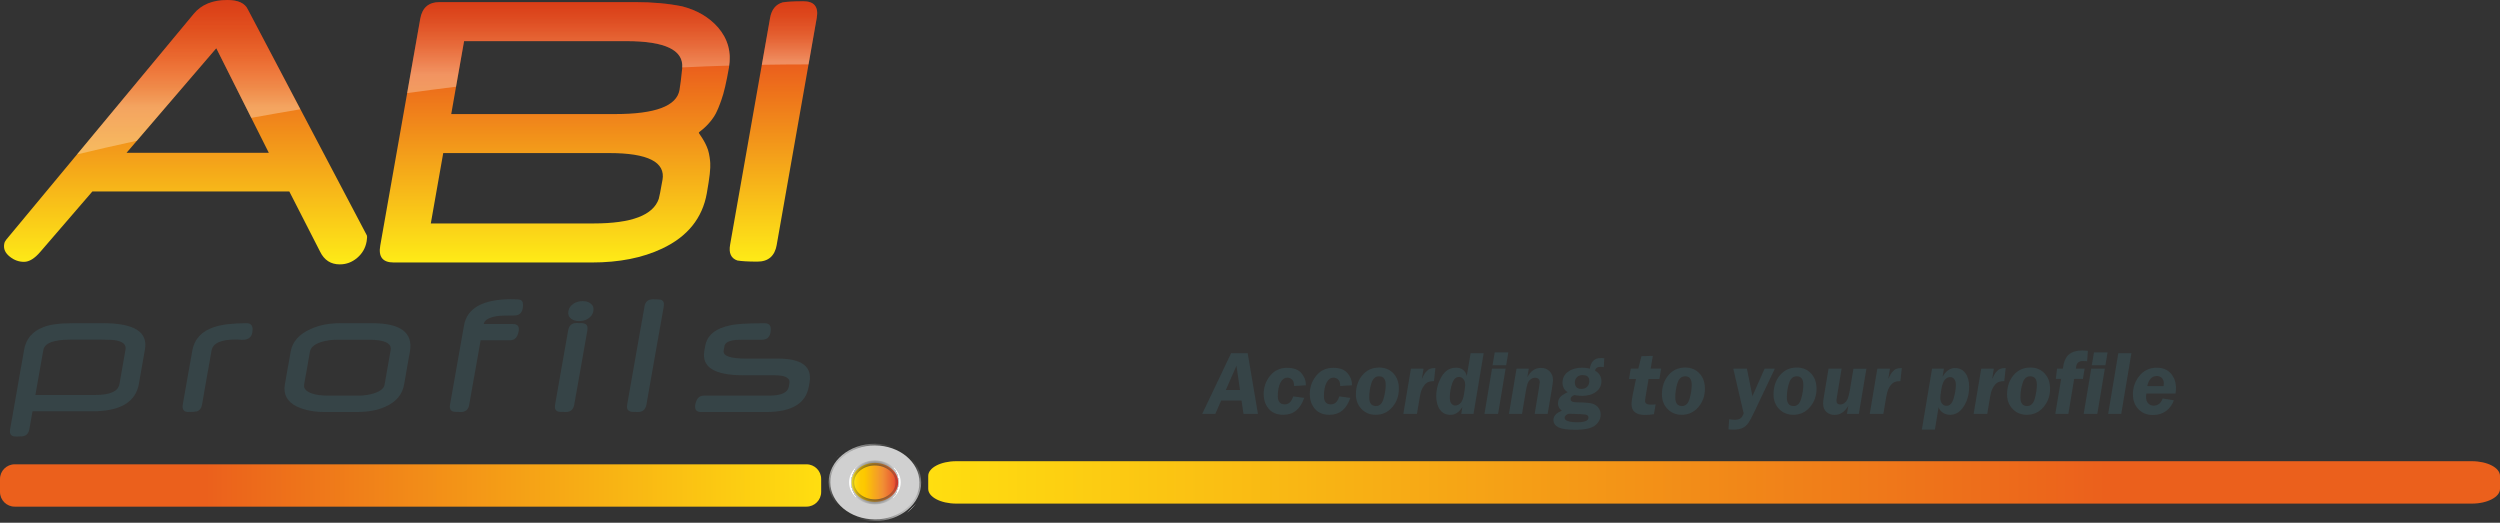 <?xml version="1.0" encoding="UTF-8"?>
<svg id="Calque_1" data-name="Calque 1" xmlns="http://www.w3.org/2000/svg" xmlns:xlink="http://www.w3.org/1999/xlink" viewBox="0 0 699.86 146.34">
  <rect x="0" y="0" width="699.86" height="146.34" fill="#333333" stroke="none"/>
  <defs>
    <linearGradient id="linear-gradient" x1="51.94" y1="74" x2="51.94" y2="0" gradientUnits="userSpaceOnUse">
      <stop offset="0" stop-color="#feeb17"/>
      <stop offset=".75" stop-color="#eb601c"/>
      <stop offset="1" stop-color="#d22f16"/>
    </linearGradient>
    <linearGradient id="linear-gradient-2" x1="155.32" y1="73.48" x2="155.32" y2=".6" xlink:href="#linear-gradient"/>
    <linearGradient id="linear-gradient-3" x1="216.53" y1="73.24" x2="216.53" y2=".36" xlink:href="#linear-gradient"/>
    <linearGradient id="linear-gradient-4" x1="770.7" y1="201.6" x2="1000.58" y2="201.6" gradientTransform="translate(1000.58 337.51) rotate(-180)" gradientUnits="userSpaceOnUse">
      <stop offset="0" stop-color="#ffde10"/>
      <stop offset=".75" stop-color="#eb601c"/>
    </linearGradient>
    <linearGradient id="linear-gradient-5" x1="52.82" y1="43.23" x2="52.82" y2="0" gradientUnits="userSpaceOnUse">
      <stop offset=".31" stop-color="#fff"/>
      <stop offset=".35" stop-color="#fcede6"/>
      <stop offset=".44" stop-color="#f8c8b1"/>
      <stop offset=".54" stop-color="#f4a883"/>
      <stop offset=".63" stop-color="#f08e5e"/>
      <stop offset=".73" stop-color="#ee7a41"/>
      <stop offset=".82" stop-color="#ec6b2c"/>
      <stop offset=".91" stop-color="#eb6220"/>
      <stop offset="1" stop-color="#eb601c"/>
    </linearGradient>
    <linearGradient id="linear-gradient-6" x1="159.13" y1="26.05" x2="159.13" y2=".6" gradientUnits="userSpaceOnUse">
      <stop offset=".21" stop-color="#fff"/>
      <stop offset=".36" stop-color="#f9d6c5"/>
      <stop offset=".52" stop-color="#f4ac89"/>
      <stop offset=".68" stop-color="#f08b5a"/>
      <stop offset=".81" stop-color="#ed7338"/>
      <stop offset=".93" stop-color="#eb6523"/>
      <stop offset="1" stop-color="#eb601c"/>
    </linearGradient>
    <linearGradient id="linear-gradient-7" x1="221.02" y1="18.14" x2="221.02" y2=".36" gradientUnits="userSpaceOnUse">
      <stop offset=".06" stop-color="#fff"/>
      <stop offset=".1" stop-color="#fdf0ea"/>
      <stop offset=".24" stop-color="#f8cab4"/>
      <stop offset=".37" stop-color="#f4aa85"/>
      <stop offset=".5" stop-color="#f08f5f"/>
      <stop offset=".63" stop-color="#ee7a42"/>
      <stop offset=".76" stop-color="#ec6b2c"/>
      <stop offset=".88" stop-color="#eb6220"/>
      <stop offset="1" stop-color="#eb601c"/>
    </linearGradient>
    <linearGradient id="linear-gradient-8" x1="339.46" y1="-64.7" x2="779.47" y2="-64.7" gradientTransform="translate(-79.62 199.74)" xlink:href="#linear-gradient-4"/>
    <radialGradient id="radial-gradient" cx="244.93" cy="135.04" fx="244.93" fy="135.04" r="12.41" gradientTransform="translate(131.65 594.69) rotate(-135) scale(1 3)" gradientUnits="userSpaceOnUse">
      <stop offset=".03" stop-color="#fff"/>
      <stop offset=".03" stop-color="#f6f6f6"/>
      <stop offset=".05" stop-color="#cdcdcd"/>
      <stop offset=".07" stop-color="#a8a8a8"/>
      <stop offset=".08" stop-color="#888887"/>
      <stop offset=".1" stop-color="#6d6d6c"/>
      <stop offset=".13" stop-color="#575756"/>
      <stop offset=".15" stop-color="#464645"/>
      <stop offset=".18" stop-color="#3a3a39"/>
      <stop offset=".23" stop-color="#333332"/>
      <stop offset=".36" stop-color="#323231"/>
      <stop offset=".52" stop-color="#323231" stop-opacity=".87"/>
      <stop offset=".76" stop-color="#323231" stop-opacity=".52"/>
      <stop offset="1" stop-color="#323231" stop-opacity="0"/>
      <stop offset="1" stop-color="#333332" stop-opacity="0"/>
      <stop offset="1" stop-color="#3a3a39" stop-opacity=".04"/>
      <stop offset="1" stop-color="#444" stop-opacity=".09"/>
      <stop offset="1" stop-color="#545453" stop-opacity=".17"/>
      <stop offset="1" stop-color="#686867" stop-opacity=".26"/>
      <stop offset="1" stop-color="gray" stop-opacity=".38"/>
      <stop offset="1" stop-color="#9d9d9d" stop-opacity=".53"/>
      <stop offset="1" stop-color="#bfbfbf" stop-opacity=".69"/>
      <stop offset="1" stop-color="#e5e5e4" stop-opacity=".87"/>
      <stop offset="1" stop-color="#fff"/>
    </radialGradient>
    <linearGradient id="Orange_Jaune" data-name="Orange, Jaune" x1="238.4" y1="135.04" x2="251.45" y2="135.04" gradientUnits="userSpaceOnUse">
      <stop offset="0" stop-color="#ffef26"/>
      <stop offset=".02" stop-color="#fee921"/>
      <stop offset=".1" stop-color="#fdd70e"/>
      <stop offset=".19" stop-color="#fdcb03"/>
      <stop offset=".28" stop-color="#fdc800"/>
      <stop offset=".67" stop-color="#f18f34"/>
      <stop offset=".89" stop-color="#e95f32"/>
      <stop offset="1" stop-color="#e3312d"/>
    </linearGradient>
    <radialGradient id="radial-gradient-2" cx="244.92" cy="135.04" fx="244.92" fy="135.04" r="6.71" gradientTransform="matrix(1,0,0,1,0,0)" xlink:href="#radial-gradient"/>
  </defs>
  <g>
    <path d="m102.62,67.65c-.32,1.8-1.2,3.32-2.63,4.54-1.44,1.22-3.05,1.82-4.87,1.82-2.51,0-4.34-1.18-5.5-3.54l-8.63-16.87H25.86l-14.59,16.92c-1.58,1.85-3.1,2.78-4.55,2.78s-2.77-.48-3.94-1.42c-1.32-1.02-1.85-2.21-1.6-3.59.07-.43.26-.82.55-1.18L54.24,3.88c2.14-2.59,5.28-3.88,9.41-3.88,3.06,0,4.93.93,5.71,2.59.06.12,33.33,63.29,33.33,63.29.11.27.09.86-.06,1.76Zm-27.37-24.88l-14.7-29.27-25.12,29.27h39.82Z" style="fill: url(#linear-gradient); stroke-width: 0px;"/>
    <path d="m197.87,54.09c-1.23,6.98-5.4,12.15-12.51,15.5-5.49,2.6-12.04,3.89-19.66,3.89h-55.49c-3.07,0-4.32-1.57-3.76-4.73l11.2-63.49c.55-3.11,2.35-4.67,5.41-4.67h54.73c4.9,0,9.31.4,13.22,1.2,4.17,1.08,7.51,3.05,10.03,5.92,2.77,3.24,3.78,6.98,3.02,11.26-.73,4.15-1.43,7.14-2.1,8.97-.14.36-.44,1.31-.85,2.25-.46,1.04-.81,2-1.9,3.4-1.95,2.51-3.54,3.28-3.58,3.56-.04.2,1.71,2.19,2.58,4.84.39,1.21.6,3.05.62,3.72.02.64.02,1.64-.14,3.02-.16,1.37-.43,3.16-.82,5.35Zm-12.41-3.69c.89-5.03-4.08-7.55-14.89-7.55h-46.49l-3.48,19.7h45.61c10.58,0,16.65-2.3,18.21-6.89.08-.24.2-.8.37-1.67.17-.88.39-2.08.66-3.59Zm4.76-25.21c.23-1.32.48-3.34.76-6.09.5-5.06-4.72-7.59-15.65-7.59h-45.41l-3.6,20.42h45.91c11.2,0,17.2-2.24,17.99-6.74Z" style="fill: url(#linear-gradient-2); stroke-width: 0px;"/>
    <path d="m217.45,68.52c-.55,3.15-2.36,4.72-5.42,4.72-1.33,0-2.47-.03-3.4-.09-.93-.06-1.67-.13-2.2-.22-1.78-.6-2.46-2.08-2.04-4.43l11.19-63.48c.41-2.35,1.59-3.81,3.54-4.36.44-.08,1.14-.16,2.09-.21.95-.06,2.18-.1,3.67-.1,3.06,0,4.31,1.56,3.76,4.67l-11.2,63.5Z" style="fill: url(#linear-gradient-3); stroke-width: 0px;"/>
    <g>
      <path d="m38.89,107.44c-.91,5.13-5.24,7.7-13,7.7H9.1l-.89,5.05c-.17.96-.65,1.58-1.42,1.84-.24.12-1.02.18-2.33.18s-1.87-.67-1.63-2.02l3.93-22.32c.53-3.02,2.31-5.11,5.34-6.27,1.76-.74,4.52-1.12,8.26-1.12h8.57c8.63,0,12.51,2.44,11.65,7.31l-1.7,9.64Zm-5.45.08l1.7-9.65c.23-1.31-.61-2.16-2.54-2.56-.77-.16-2.24-.24-4.42-.24h-8.39c-4.77,0-7.32.97-7.66,2.93l-2.22,12.57h16.79c4.14,0,6.38-1.02,6.74-3.06Z" style="fill: #364447; stroke-width: 0px;"/>
      <path d="m70.63,93.08c-.24,1.37-1.16,2.05-2.76,2.05-.22,0-.54-.02-.95-.05-.41-.02-.73-.04-.95-.04-4.14,0-6.39,1.05-6.76,3.13l-2.66,15.11c-.17,1.01-.66,1.63-1.46,1.89-.32.1-1.12.16-2.37.16s-1.79-.69-1.55-2.07l2.66-15.08c.57-3.24,2.6-5.45,6.09-6.61,2.14-.72,5.19-1.09,9.15-1.09,1.34,0,1.86.86,1.56,2.59Z" style="fill: #364447; stroke-width: 0px;"/>
      <path d="m113.13,107.62c-.5,2.83-2.24,4.9-5.23,6.22-2.14,1-4.83,1.5-8.07,1.5h-8.96c-2.96,0-5.55-.51-7.77-1.53-2.72-1.35-3.84-3.41-3.35-6.19l1.61-9.15c.49-2.78,2.33-4.89,5.53-6.32,2.35-1.11,5.13-1.67,8.33-1.67h8.98c7.96,0,11.48,2.65,10.55,7.93l-1.62,9.2Zm-5.46,0l1.69-9.57c.35-1.97-1.69-2.95-6.11-2.95h-8.75c-1.64,0-3.13.21-4.5.62-1.94.6-3.03,1.52-3.24,2.75l-1.61,9.15c-.21,1.17.58,2.03,2.35,2.59,1.18.37,2.6.54,4.27.54h8.75c1.41,0,2.78-.21,4.12-.62,1.83-.57,2.85-1.4,3.04-2.51Z" style="fill: #364447; stroke-width: 0px;"/>
      <path d="m145.2,92.71c-.3,1.7-1.11,2.55-2.44,2.55h-8.22l-3.18,18.03c-.24,1.36-1.02,2.05-2.35,2.05s-2.09-.06-2.29-.18c-.67-.25-.92-.88-.74-1.86l3.92-22.21c.86-4.88,5.32-7.33,13.36-7.33,1.38,0,2.22.07,2.53.23.58.31.75,1.08.54,2.31-.24,1.35-1.02,2.02-2.35,2.02-2.42,0-4,.05-4.75.16-2.34.35-3.61,1.09-3.81,2.23h8.14c1.33,0,1.87.67,1.64,2.02Z" style="fill: #364447; stroke-width: 0px;"/>
      <path d="m160.75,113.29c-.24,1.36-1.03,2.05-2.38,2.05s-2.07-.06-2.26-.18c-.65-.25-.89-.88-.72-1.86l3.68-20.86c.24-1.35,1.03-2.02,2.37-2.02s2.04.07,2.24.19c.67.26.92.87.75,1.84l-3.68,20.86Zm5.36-26.2c-.16.9-.66,1.61-1.5,2.12-.73.45-1.56.68-2.49.68s-1.69-.23-2.25-.68c-.66-.52-.91-1.23-.75-2.12.16-.89.66-1.61,1.5-2.12.73-.45,1.56-.67,2.49-.67s1.69.22,2.25.67c.66.52.91,1.23.75,2.12Z" style="fill: #364447; stroke-width: 0px;"/>
      <path d="m180.95,113.29c-.24,1.36-1.02,2.05-2.35,2.05s-2.06-.06-2.26-.18c-.68-.27-.94-.89-.77-1.86l4.85-27.5c.24-1.35,1.02-2.02,2.35-2.02,1.24,0,2.01.05,2.3.16.67.24.92.86.74,1.86l-4.85,27.5Z" style="fill: #364447; stroke-width: 0px;"/>
      <path d="m226.41,108.24c-.83,4.74-4.81,7.1-11.92,7.1h-18.22c-1.33,0-1.87-.69-1.63-2.05.3-1.7,1.11-2.54,2.44-2.54h18.25c3.37,0,5.2-.84,5.5-2.52l.16-.93c.26-1.5-1.13-2.25-4.2-2.25h-8.75c-8.05,0-11.67-2.28-10.86-6.84l.24-1.35c.53-3.02,2.9-4.96,7.1-5.8.85-.2,2.07-.33,3.66-.43,1.59-.09,3.58-.14,5.96-.14,1.34,0,1.86.86,1.56,2.59-.24,1.35-1.03,2.02-2.37,2.02h-3.88c-2.02,0-3.24.03-3.66.08-1.83.24-2.82.8-2.98,1.69l-.23,1.29c-.26,1.49,1.84,2.23,6.32,2.23h8.93c6.65,0,9.58,2.24,8.79,6.71l-.2,1.14Z" style="fill: #364447; stroke-width: 0px;"/>
    </g>
    <path d="m4.12,129.98h221.65c2.27,0,4.11,1.84,4.11,4.11v3.63c0,2.27-1.84,4.11-4.11,4.11H4.12C1.84,141.84,0,139.99,0,137.72v-3.63C0,131.82,1.84,129.98,4.12,129.98Z" style="fill: url(#linear-gradient-4); stroke-width: 0px;"/>
    <path d="m69.34,2.59c-.78-1.66-2.65-2.59-5.71-2.59-4.13,0-7.27,1.29-9.41,3.88L21.55,43.23c4.65-1.12,10.28-2.42,16.76-3.83l22.23-25.91,9.79,19.51c4.41-.8,9-1.61,13.75-2.41-7.63-14.49-14.72-27.94-14.74-28Z" style="fill: url(#linear-gradient-5); opacity: .3; stroke-width: 0px;"/>
    <path d="m191,1.79c-3.91-.8-8.31-1.2-13.22-1.2h-54.73c-3.06,0-4.86,1.55-5.42,4.67l-3.66,20.79c4.47-.61,9.04-1.2,13.68-1.77l2.25-12.77h45.41c10.77,0,15.98,2.45,15.66,7.36,4.36-.21,8.75-.38,13.16-.51.56-4.02-.48-7.57-3.11-10.65-2.52-2.87-5.86-4.84-10.03-5.92Z" style="fill: url(#linear-gradient-6); opacity: .3; stroke-width: 0px;"/>
    <path d="m224.88.36c-1.49,0-2.72.03-3.67.1-.95.06-1.65.13-2.09.21-1.94.56-3.12,2.02-3.54,4.36l-2.31,13.11c4.34-.07,8.7-.11,13.08-.11l2.29-13.01c.55-3.11-.71-4.67-3.76-4.67Z" style="fill: url(#linear-gradient-7); opacity: .3; stroke-width: 0px;"/>
    <path d="m699.86,136.86c0,2.27-3.52,4.12-7.88,4.12h-424.26c-4.35,0-7.87-1.84-7.87-4.12v-3.63c0-2.28,3.52-4.12,7.87-4.12h424.26c4.35,0,7.88,1.84,7.88,4.12v3.63Z" style="fill: url(#linear-gradient-8); stroke-width: 0px;"/>
  </g>
  <g>
    <path d="m231.98,135.04c0-5.98,5.8-10.82,12.95-10.82s12.95,4.84,12.95,10.82-5.8,10.82-12.95,10.82-12.95-4.85-12.95-10.82Z" style="fill: #d0d0d0; stroke-width: 0px;"/>
    <path d="m244.92,146.34c-7.4,0-13.42-5.06-13.42-11.29s6.02-11.3,13.42-11.3,13.43,5.07,13.43,11.3-6.02,11.29-13.43,11.29Zm0-21.64c-6.88,0-12.48,4.65-12.48,10.35s5.6,10.35,12.48,10.35,12.48-4.64,12.48-10.35-5.6-10.35-12.48-10.35Z" style="fill: url(#radial-gradient); stroke-width: 0px;"/>
  </g>
  <g>
    <path d="m238.4,135.04c0-3.01,2.92-5.45,6.52-5.45s6.52,2.44,6.52,5.45-2.92,5.45-6.52,5.45-6.52-2.44-6.52-5.45Z" style="fill: url(#Orange_Jaune); stroke-width: 0px;"/>
    <path d="m244.92,141.2c-3.98,0-7.23-2.76-7.23-6.16s3.24-6.16,7.23-6.16,7.23,2.76,7.23,6.16-3.24,6.16-7.23,6.16Zm0-10.89c-3.2,0-5.81,2.12-5.81,4.74s2.61,4.74,5.81,4.74,5.81-2.12,5.81-4.74-2.61-4.74-5.81-4.74Z" style="fill: url(#radial-gradient-2); stroke-width: 0px;"/>
  </g>
  <g>
    <path d="m352.15,115.86h-4.04l-.55-3.73h-5.7l-1.63,3.73h-3.68l8.09-16.98h4.64l2.87,16.98Zm-8.99-6.69h3.97l-.99-6.79-2.98,6.79Z" style="fill: #364447; stroke-width: 0px;"/>
    <path d="m365.1,111.39c-1.07,3.15-3.01,4.73-5.83,4.73-1.76,0-3.12-.55-4.07-1.65-.96-1.1-1.44-2.49-1.44-4.19,0-1.9.6-3.59,1.79-5.08,1.19-1.49,2.79-2.23,4.78-2.23,1.81,0,3.13.49,3.97,1.47.84.98,1.26,2.03,1.26,3.15v.27l-3.28.2c0-.84-.19-1.44-.57-1.8s-.82-.54-1.31-.54c-.82,0-1.47.47-1.96,1.42-.48.95-.73,2.19-.73,3.73s.64,2.33,1.93,2.33c1.14,0,1.93-.74,2.38-2.23l3.08.41Z" style="fill: #364447; stroke-width: 0px;"/>
    <path d="m378.01,111.39c-1.07,3.15-3.01,4.73-5.83,4.73-1.76,0-3.12-.55-4.07-1.65-.96-1.1-1.44-2.49-1.44-4.19,0-1.9.6-3.59,1.79-5.08,1.19-1.49,2.79-2.23,4.78-2.23,1.81,0,3.13.49,3.97,1.47.84.98,1.26,2.03,1.26,3.15v.27l-3.28.2c0-.84-.19-1.44-.57-1.8s-.82-.54-1.31-.54c-.82,0-1.47.47-1.96,1.42-.48.95-.73,2.19-.73,3.73s.64,2.33,1.93,2.33c1.14,0,1.93-.74,2.38-2.23l3.08.41Z" style="fill: #364447; stroke-width: 0px;"/>
    <path d="m386.09,102.89c1.64,0,2.97.55,3.99,1.64,1.02,1.09,1.53,2.52,1.53,4.29,0,2.02-.62,3.74-1.85,5.16-1.23,1.43-2.78,2.14-4.64,2.14-1.6,0-2.93-.54-3.97-1.62s-1.57-2.44-1.57-4.08c0-2.16.6-3.96,1.81-5.39,1.2-1.43,2.77-2.14,4.71-2.14Zm-.02,2.45c-1.04,0-1.76.65-2.16,1.94-.4,1.29-.6,2.62-.6,3.99,0,1.6.63,2.4,1.9,2.4,1.03,0,1.74-.7,2.13-2.11s.58-2.68.58-3.82c0-1.6-.61-2.4-1.84-2.4Z" style="fill: #364447; stroke-width: 0px;"/>
    <path d="m401.43,106.69c-.68,0-1.24.1-1.68.3s-.84.57-1.21,1.11c-.37.53-.64,1.13-.81,1.8-.17.66-.37,1.74-.6,3.22l-.46,2.74h-3.81l2.12-12.65h3.53l-.47,2.91c.37-.86.74-1.52,1.12-1.97s.75-.75,1.15-.9c.39-.15.9-.22,1.52-.22l-.39,3.66Z" style="fill: #364447; stroke-width: 0px;"/>
    <path d="m412.52,115.86h-3.44l.29-1.92c-.88,1.46-1.98,2.19-3.3,2.19s-2.27-.48-2.96-1.44c-.69-.96-1.04-2.23-1.04-3.79,0-1.93.49-3.74,1.47-5.43s2.34-2.53,4.08-2.53c1.61,0,2.61.78,3,2.34l1.07-6.4h3.65l-2.83,16.98Zm-5.1-2.34c.53,0,1.02-.24,1.47-.71.45-.48.77-1.35.98-2.63.2-1.28.3-2.09.3-2.44,0-.68-.17-1.22-.5-1.62-.34-.4-.74-.6-1.22-.6-.88,0-1.53.64-1.95,1.91s-.63,2.59-.63,3.94c0,.75.16,1.3.47,1.65.32.34.68.52,1.08.52Z" style="fill: #364447; stroke-width: 0px;"/>
    <path d="m421.49,103.21l-2.11,12.65h-3.81l2.11-12.65h3.81Zm.76-4.55l-.6,3.59h-3.81l.6-3.59h3.81Z" style="fill: #364447; stroke-width: 0px;"/>
    <path d="m427.97,103.21l-.4,2.4c.92-1.75,2.19-2.62,3.8-2.62,1,0,1.81.32,2.44.96.63.64.94,1.46.94,2.44,0,.4-.1,1.18-.29,2.35l-1.2,7.12h-3.64l1.23-7.39c.12-.74.19-1.2.19-1.39,0-.89-.44-1.33-1.31-1.33-.46,0-.88.15-1.26.45-.38.3-.66.69-.83,1.17-.17.48-.34,1.22-.51,2.23l-1.05,6.26h-3.66l2.12-12.65h3.43Z" style="fill: #364447; stroke-width: 0px;"/>
    <path d="m448.95,102.78c-.37-.06-.64-.09-.82-.09-.95,0-1.48.36-1.6,1.08,1.19.7,1.78,1.67,1.78,2.92s-.51,2.26-1.53,3.01c-1.02.75-2.33,1.12-3.93,1.12-.51,0-1.23-.08-2.15-.22-.68.27-1.02.65-1.02,1.12,0,.29.13.51.39.67.26.15.75.23,1.46.24,2.11.02,3.53.15,4.25.37s1.29.61,1.7,1.16c.42.55.62,1.18.62,1.9,0,1.14-.5,2.13-1.49,2.98-1,.85-2.88,1.27-5.65,1.27-2.28,0-3.87-.24-4.75-.72-.89-.48-1.33-1.16-1.33-2.03,0-1.12.79-1.97,2.36-2.56-.73-.55-1.09-1.24-1.09-2.07,0-.56.15-1.08.45-1.55.3-.47,1.05-1,2.25-1.59-.95-.6-1.43-1.48-1.43-2.65,0-1.3.52-2.33,1.57-3.08,1.04-.75,2.33-1.13,3.86-1.13.89,0,1.62.09,2.21.26.31-1.97,1.32-2.96,3.04-2.96.23,0,.57.02,1.01.05l-.15,2.49Zm-7.49,15.44c2.16,0,3.23-.45,3.23-1.34,0-.25-.12-.46-.37-.64s-.83-.28-1.75-.3c-1.23-.02-2.17-.05-2.84-.1-.22-.02-.36-.02-.43-.02-.28,0-.57.12-.86.36-.29.24-.44.5-.44.78,0,.44.34.76,1.02.96.68.2,1.49.3,2.44.3Zm1.64-13.22c-.75,0-1.32.21-1.69.64-.37.43-.55.88-.55,1.36,0,1.24.61,1.87,1.83,1.87.74,0,1.29-.22,1.67-.65s.56-.96.56-1.57c0-1.09-.61-1.64-1.82-1.64Z" style="fill: #364447; stroke-width: 0px;"/>
    <path d="m464.5,106.1h-3l-.85,5.08c-.09.52-.13.88-.13,1.08,0,.68.55,1.02,1.64,1.02.52,0,.96-.03,1.32-.1l-.47,2.77c-.87.14-1.71.21-2.51.21-2.51,0-3.77-1.02-3.77-3.06,0-.56.13-1.51.4-2.85l.85-4.16h-1.95l.49-2.9h2.12l.86-3.48,3.2-.09-.61,3.57h2.93l-.48,2.9Z" style="fill: #364447; stroke-width: 0px;"/>
    <path d="m471.76,102.89c1.64,0,2.97.55,3.99,1.64,1.02,1.09,1.53,2.52,1.53,4.29,0,2.02-.62,3.74-1.85,5.16-1.23,1.43-2.78,2.14-4.64,2.14-1.6,0-2.93-.54-3.97-1.62s-1.57-2.44-1.57-4.08c0-2.16.6-3.96,1.81-5.39,1.2-1.43,2.77-2.14,4.71-2.14Zm-.02,2.45c-1.04,0-1.76.65-2.16,1.94-.4,1.29-.6,2.62-.6,3.99,0,1.6.63,2.4,1.9,2.4,1.03,0,1.74-.7,2.13-2.11s.58-2.68.58-3.82c0-1.6-.61-2.4-1.84-2.4Z" style="fill: #364447; stroke-width: 0px;"/>
    <path d="m496.85,103.21l-5.67,11.94c-.75,1.59-1.33,2.68-1.73,3.25s-.92,1.03-1.56,1.37c-.64.34-1.54.5-2.7.5-.57,0-1.01-.02-1.32-.06l.2-2.84c.72.09,1.24.14,1.56.14.72,0,1.26-.13,1.62-.4.36-.27.65-.74.88-1.4l-2.91-12.5h3.82l1.54,7.69,3.41-7.69h2.87Z" style="fill: #364447; stroke-width: 0px;"/>
    <path d="m503,102.89c1.64,0,2.97.55,3.99,1.64,1.02,1.09,1.53,2.52,1.53,4.29,0,2.02-.62,3.74-1.85,5.16-1.23,1.43-2.78,2.14-4.64,2.14-1.6,0-2.93-.54-3.97-1.62s-1.57-2.44-1.57-4.08c0-2.16.6-3.96,1.81-5.39,1.2-1.43,2.77-2.14,4.71-2.14Zm-.02,2.45c-1.04,0-1.76.65-2.16,1.94-.4,1.29-.6,2.62-.6,3.99,0,1.6.63,2.4,1.9,2.4,1.03,0,1.74-.7,2.13-2.11s.58-2.68.58-3.82c0-1.6-.61-2.4-1.84-2.4Z" style="fill: #364447; stroke-width: 0px;"/>
    <path d="m522.49,103.21l-2.12,12.65h-3.34l.4-2.29c-.97,1.72-2.25,2.58-3.85,2.58-.91,0-1.67-.27-2.29-.82-.61-.55-.92-1.35-.92-2.4,0-.43.08-1.14.25-2.13l1.27-7.59h3.66l-1.3,7.81c-.1.56-.15.93-.15,1.11,0,.74.35,1.11,1.06,1.11.43,0,.83-.14,1.21-.44.37-.29.67-.68.88-1.16.21-.49.41-1.27.59-2.34l1.02-6.08h3.65Z" style="fill: #364447; stroke-width: 0px;"/>
    <path d="m532,106.69c-.68,0-1.24.1-1.68.3s-.84.57-1.21,1.11c-.37.53-.64,1.13-.81,1.8-.17.66-.37,1.74-.6,3.22l-.46,2.74h-3.81l2.12-12.65h3.53l-.47,2.91c.37-.86.74-1.52,1.12-1.97s.75-.75,1.15-.9c.39-.15.9-.22,1.52-.22l-.39,3.66Z" style="fill: #364447; stroke-width: 0px;"/>
    <path d="m541.67,120.27h-3.66l2.86-17.07h3.32l-.38,2.28c.92-1.63,2.08-2.45,3.49-2.45,1.23,0,2.2.48,2.9,1.43.7.95,1.05,2.21,1.05,3.77,0,2.13-.5,3.98-1.51,5.54-1.01,1.56-2.28,2.35-3.82,2.35-.76,0-1.44-.2-2.03-.6-.59-.4-.99-.91-1.19-1.52l-1.04,6.27Zm3.25-6.66c.91,0,1.58-.69,1.99-2.07.41-1.38.62-2.68.62-3.92,0-.56-.13-1.04-.41-1.44-.27-.41-.67-.61-1.21-.61-.51,0-.98.23-1.42.68s-.77,1.3-.99,2.56-.32,2.1-.32,2.54c0,.74.17,1.3.52,1.69.34.39.75.58,1.23.58Z" style="fill: #364447; stroke-width: 0px;"/>
    <path d="m561.08,106.69c-.68,0-1.24.1-1.68.3s-.84.57-1.21,1.11c-.37.53-.64,1.13-.81,1.8-.17.66-.37,1.74-.6,3.22l-.46,2.74h-3.81l2.12-12.65h3.53l-.47,2.91c.37-.86.74-1.52,1.12-1.97s.75-.75,1.15-.9c.39-.15.9-.22,1.52-.22l-.39,3.66Z" style="fill: #364447; stroke-width: 0px;"/>
    <path d="m568.38,102.89c1.64,0,2.97.55,3.99,1.64,1.02,1.09,1.53,2.52,1.53,4.29,0,2.02-.62,3.74-1.85,5.16-1.23,1.43-2.78,2.14-4.64,2.14-1.6,0-2.93-.54-3.97-1.62s-1.57-2.44-1.57-4.08c0-2.16.6-3.96,1.81-5.39,1.2-1.43,2.77-2.14,4.71-2.14Zm-.02,2.45c-1.04,0-1.76.65-2.16,1.94-.4,1.29-.6,2.62-.6,3.99,0,1.6.63,2.4,1.9,2.4,1.03,0,1.74-.7,2.13-2.11s.58-2.68.58-3.82c0-1.6-.61-2.4-1.84-2.4Z" style="fill: #364447; stroke-width: 0px;"/>
    <path d="m583.1,106.08h-2.46l-1.61,9.78h-3.66l1.63-9.78h-1.49l.35-2.87h1.62c.24-1.89.8-3.21,1.69-3.97.88-.75,2.14-1.13,3.76-1.13.51,0,1.02.04,1.56.12l-.21,2.92c-.4-.06-.77-.09-1.12-.09-.56,0-1.01.13-1.37.39s-.58.84-.67,1.75h2.46l-.48,2.87Z" style="fill: #364447; stroke-width: 0px;"/>
    <path d="m589.24,103.21l-2.11,12.65h-3.81l2.11-12.65h3.81Zm.76-4.55l-.6,3.59h-3.81l.6-3.59h3.81Z" style="fill: #364447; stroke-width: 0px;"/>
    <path d="m596.67,98.88l-2.84,16.98h-3.66l2.84-16.98h3.66Z" style="fill: #364447; stroke-width: 0px;"/>
    <path d="m609.02,110.16h-8.17c-.05.42-.08.73-.08.93,0,.82.21,1.44.62,1.85.42.41.92.62,1.52.62,1.19,0,2.03-.67,2.53-2.01l3.11.52c-.42,1.22-1.14,2.21-2.15,2.97s-2.24,1.14-3.69,1.14c-1.67,0-3.02-.54-4.06-1.62-1.04-1.08-1.55-2.48-1.55-4.21,0-1.92.61-3.64,1.83-5.15,1.22-1.51,2.84-2.26,4.86-2.26,1.69,0,3.01.55,3.95,1.64s1.41,2.45,1.41,4.07c0,.36-.04.86-.12,1.52Zm-7.91-2.09h4.57c.04-.28.06-.53.06-.76,0-.66-.19-1.17-.57-1.52-.38-.35-.83-.53-1.36-.53-1.39,0-2.29.94-2.7,2.81Z" style="fill: #364447; stroke-width: 0px;"/>
  </g>
</svg>